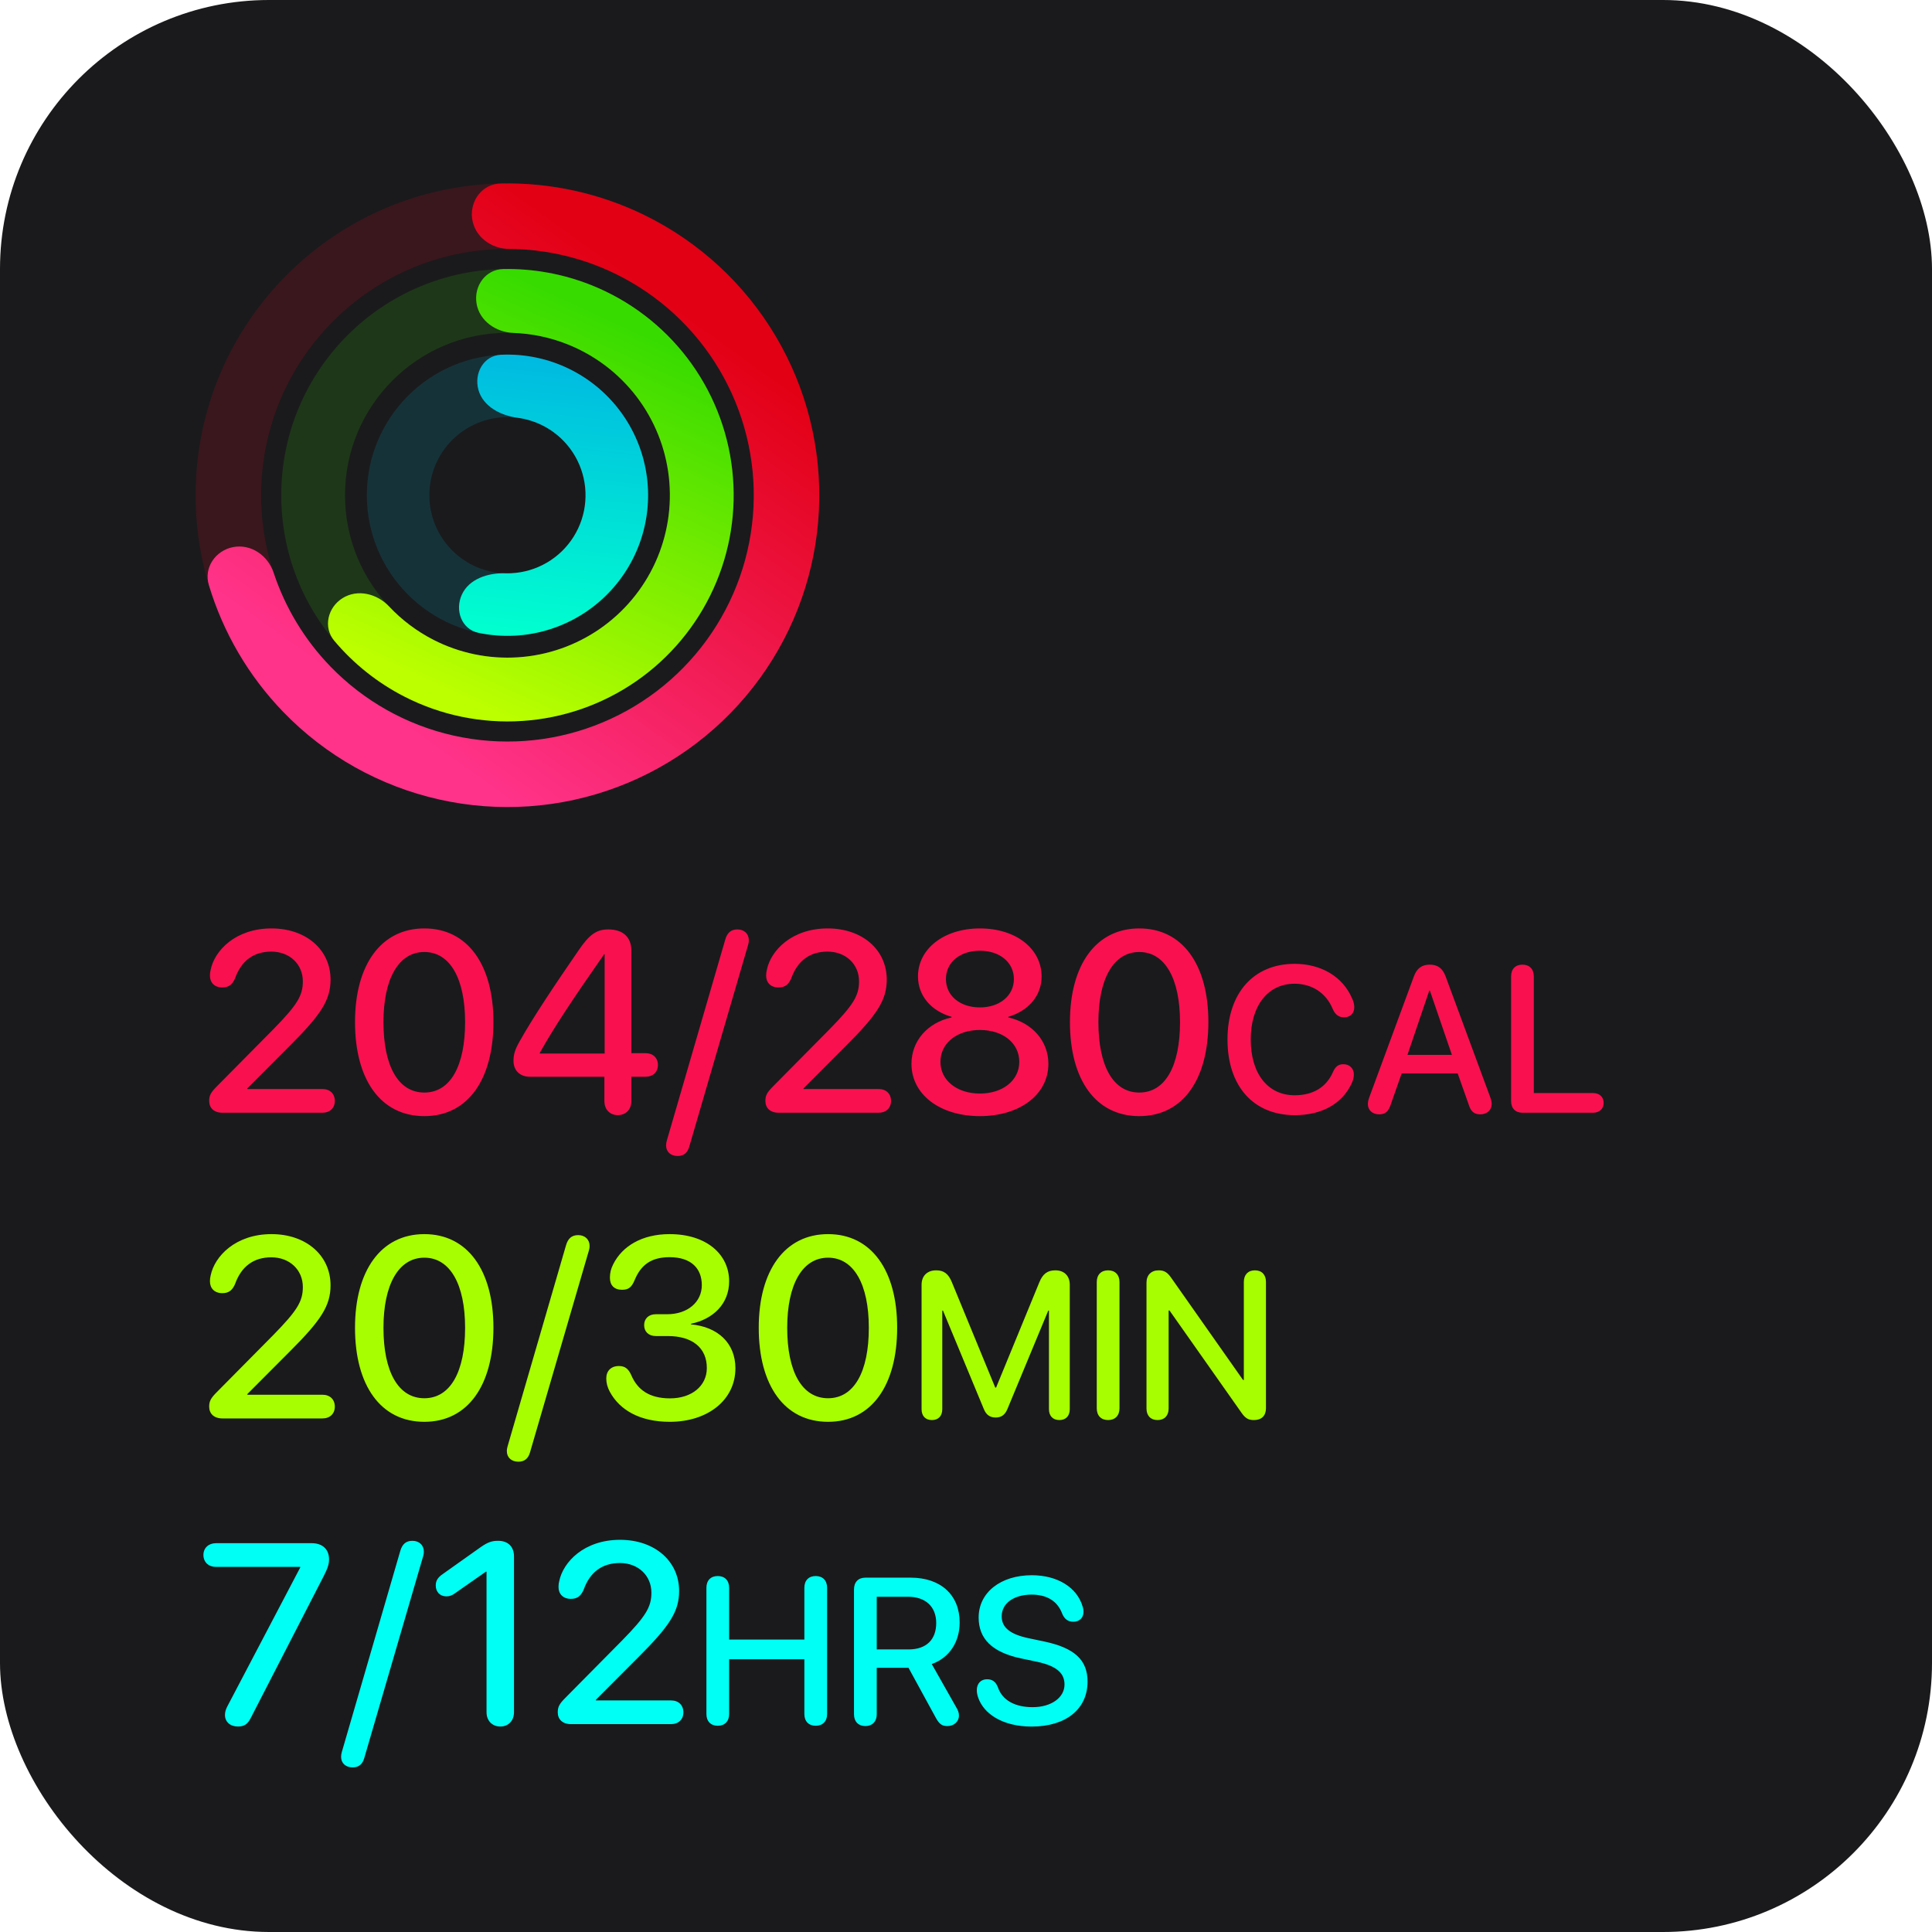 <svg width="158" height="158" viewBox="0 0 158 158" fill="none" xmlns="http://www.w3.org/2000/svg">
<rect width="158" height="158" rx="22" fill="url(#paint0_linear_240_5136)"/>
<path d="M67 40.5C67 54.583 55.583 66 41.5 66C27.417 66 16 54.583 16 40.5C16 26.417 27.417 15 41.5 15C55.583 15 67 26.417 67 40.5ZM21.355 40.5C21.355 51.626 30.374 60.645 41.5 60.645C52.626 60.645 61.645 51.626 61.645 40.5C61.645 29.374 52.626 20.355 41.5 20.355C30.374 20.355 21.355 29.374 21.355 40.5Z" fill="#3A171D"/>
<path d="M38.609 17.861C38.422 16.395 39.46 15.039 40.939 15.006C44.995 14.917 49.028 15.797 52.696 17.589C57.169 19.775 60.904 23.222 63.441 27.506C65.978 31.79 67.205 36.722 66.972 41.695C66.739 46.668 65.055 51.464 62.128 55.491C59.201 59.518 55.16 62.601 50.502 64.358C45.844 66.116 40.773 66.471 35.916 65.381C31.058 64.291 26.626 61.803 23.166 58.223C20.328 55.288 18.246 51.724 17.079 47.838C16.653 46.422 17.622 45.015 19.075 44.74C20.528 44.466 21.912 45.429 22.376 46.833C23.324 49.694 24.905 52.318 27.016 54.501C29.75 57.329 33.251 59.295 37.089 60.156C40.926 61.017 44.932 60.736 48.611 59.348C52.291 57.96 55.484 55.525 57.796 52.343C60.108 49.161 61.439 45.373 61.623 41.444C61.807 37.515 60.837 33.619 58.833 30.235C56.829 26.851 53.878 24.127 50.345 22.401C47.616 21.067 44.633 20.373 41.619 20.355C40.14 20.347 38.796 19.328 38.609 17.861Z" fill="url(#paint1_linear_240_5136)"/>
<path d="M60 40.5C60 50.717 51.717 59 41.5 59C31.283 59 23 50.717 23 40.5C23 30.283 31.283 22 41.5 22C51.717 22 60 30.283 60 40.5ZM28.217 40.5C28.217 47.836 34.164 53.783 41.5 53.783C48.836 53.783 54.783 47.836 54.783 40.5C54.783 33.164 48.836 27.217 41.5 27.217C34.164 27.217 28.217 33.164 28.217 40.5Z" fill="#1E3719"/>
<path d="M38.97 24.811C38.741 23.389 39.711 22.03 41.151 22.003C43.606 21.957 46.055 22.4 48.352 23.316C51.46 24.555 54.174 26.614 56.204 29.273C58.235 31.933 59.506 35.093 59.882 38.418C60.259 41.742 59.727 45.107 58.343 48.153C56.959 51.199 54.774 53.813 52.022 55.716C49.27 57.619 46.054 58.74 42.715 58.96C39.376 59.18 36.041 58.49 33.063 56.964C30.862 55.836 28.918 54.283 27.338 52.403C26.411 51.3 26.796 49.676 28.018 48.914C29.241 48.151 30.834 48.546 31.82 49.596C32.858 50.701 34.082 51.624 35.442 52.321C37.58 53.417 39.975 53.912 42.372 53.754C44.77 53.596 47.079 52.792 49.055 51.425C51.031 50.059 52.599 48.182 53.593 45.995C54.587 43.808 54.969 41.392 54.699 39.005C54.428 36.618 53.516 34.349 52.058 32.439C50.6 30.53 48.651 29.052 46.42 28.162C45 27.596 43.5 27.281 41.985 27.226C40.545 27.173 39.2 26.233 38.97 24.811Z" fill="url(#paint2_linear_240_5136)"/>
<path d="M53 40.5C53 46.851 47.851 52 41.5 52C35.149 52 30 46.851 30 40.5C30 34.149 35.149 29 41.5 29C47.851 29 53 34.149 53 40.5ZM35.113 40.5C35.113 44.028 37.972 46.887 41.5 46.887C45.028 46.887 47.887 44.028 47.887 40.5C47.887 36.972 45.028 34.113 41.5 34.113C37.972 34.113 35.113 36.972 35.113 40.5Z" fill="#163239"/>
<path d="M37.77 48.629C37.181 49.912 37.745 51.461 39.126 51.752C40.091 51.956 41.082 52.035 42.073 51.986C43.92 51.894 45.718 51.357 47.313 50.422C48.909 49.488 50.255 48.182 51.239 46.616C52.222 45.05 52.814 43.27 52.963 41.427C53.112 39.583 52.814 37.731 52.095 36.028C51.376 34.324 50.256 32.819 48.832 31.64C47.407 30.461 45.719 29.643 43.911 29.256C42.94 29.047 41.95 28.967 40.965 29.012C39.554 29.078 38.749 30.517 39.124 31.878C39.499 33.239 40.937 33.983 42.337 34.168C42.505 34.19 42.672 34.219 42.839 34.255C43.843 34.47 44.781 34.924 45.572 35.579C46.363 36.234 46.985 37.07 47.384 38.016C47.784 38.962 47.949 39.991 47.866 41.015C47.784 42.038 47.455 43.027 46.909 43.897C46.363 44.767 45.615 45.492 44.729 46.011C43.843 46.53 42.844 46.828 41.819 46.879C41.648 46.888 41.478 46.889 41.309 46.884C39.898 46.842 38.359 47.345 37.77 48.629Z" fill="url(#paint3_linear_240_5136)"/>
<path d="M18.194 91C17.497 91 17.107 90.61 17.107 90.036C17.107 89.585 17.241 89.339 17.743 88.836L22.368 84.161C24.295 82.192 24.767 81.433 24.767 80.254C24.767 78.849 23.68 77.824 22.193 77.824C20.737 77.824 19.732 78.572 19.22 80.018C19.015 80.48 18.748 80.756 18.184 80.756C17.538 80.756 17.169 80.356 17.169 79.782C17.169 79.608 17.189 79.454 17.23 79.3C17.548 77.742 19.261 75.927 22.204 75.927C25.034 75.927 27.033 77.67 27.033 80.11C27.033 81.792 26.244 82.981 23.752 85.473L20.225 89.011V89.062H26.367C26.992 89.062 27.382 89.452 27.382 90.036C27.382 90.61 26.992 91 26.367 91H18.194ZM34.703 91.277C31.135 91.277 29.033 88.303 29.033 83.586C29.033 78.9 31.166 75.927 34.703 75.927C38.241 75.927 40.353 78.89 40.353 83.576C40.353 88.293 38.261 91.277 34.703 91.277ZM34.703 89.349C36.836 89.349 38.036 87.175 38.036 83.586C38.036 80.049 36.815 77.855 34.703 77.855C32.591 77.855 31.36 80.059 31.36 83.586C31.36 87.165 32.56 89.349 34.703 89.349ZM50.525 91.195C49.889 91.195 49.428 90.754 49.428 90.046V88.057H43.337C42.517 88.057 41.994 87.544 41.994 86.755C41.994 86.232 42.117 85.822 42.506 85.145C43.552 83.269 45.388 80.52 47.295 77.752C48.197 76.419 48.782 76.009 49.746 76.009C50.945 76.009 51.632 76.634 51.632 77.742V86.129H52.801C53.406 86.129 53.806 86.519 53.806 87.093C53.806 87.668 53.406 88.057 52.801 88.057H51.632V90.046C51.632 90.754 51.171 91.195 50.525 91.195ZM49.448 86.16V78.039H49.407C46.895 81.638 45.347 83.956 44.147 86.099V86.16H49.448ZM55.416 94.538C54.842 94.538 54.473 94.189 54.473 93.676C54.473 93.533 54.503 93.379 54.534 93.276L59.312 76.839C59.477 76.275 59.784 76.009 60.307 76.009C60.861 76.009 61.24 76.368 61.24 76.891C61.24 77.014 61.23 77.106 61.189 77.249L56.37 93.769C56.226 94.281 55.919 94.538 55.416 94.538ZM63.681 91C62.983 91 62.594 90.61 62.594 90.036C62.594 89.585 62.727 89.339 63.23 88.836L67.854 84.161C69.782 82.192 70.253 81.433 70.253 80.254C70.253 78.849 69.166 77.824 67.68 77.824C66.224 77.824 65.219 78.572 64.706 80.018C64.501 80.48 64.234 80.756 63.67 80.756C63.024 80.756 62.655 80.356 62.655 79.782C62.655 79.608 62.676 79.454 62.717 79.3C63.035 77.742 64.747 75.927 67.69 75.927C70.52 75.927 72.519 77.67 72.519 80.11C72.519 81.792 71.73 82.981 69.238 85.473L65.711 89.011V89.062H71.853C72.478 89.062 72.868 89.452 72.868 90.036C72.868 90.61 72.478 91 71.853 91H63.681ZM80.138 91.277C76.857 91.277 74.54 89.503 74.54 87.001C74.54 85.114 75.873 83.627 77.821 83.207V83.156C76.149 82.684 75.073 81.423 75.073 79.854C75.073 77.588 77.206 75.927 80.138 75.927C83.081 75.927 85.183 77.578 85.183 79.864C85.183 81.413 84.127 82.664 82.456 83.156V83.207C84.404 83.638 85.737 85.124 85.737 87.001C85.737 89.513 83.409 91.277 80.138 91.277ZM80.138 82.387C81.758 82.387 82.917 81.423 82.917 80.069C82.917 78.706 81.769 77.752 80.138 77.752C78.498 77.752 77.359 78.706 77.359 80.069C77.359 81.423 78.498 82.387 80.138 82.387ZM80.138 89.431C82.025 89.431 83.358 88.344 83.358 86.837C83.358 85.309 82.025 84.232 80.138 84.232C78.251 84.232 76.908 85.319 76.908 86.837C76.908 88.344 78.251 89.431 80.138 89.431ZM93.171 91.277C89.603 91.277 87.501 88.303 87.501 83.586C87.501 78.9 89.633 75.927 93.171 75.927C96.709 75.927 98.821 78.89 98.821 83.576C98.821 88.293 96.729 91.277 93.171 91.277ZM93.171 89.349C95.304 89.349 96.503 87.175 96.503 83.586C96.503 80.049 95.283 77.855 93.171 77.855C91.059 77.855 89.828 80.059 89.828 83.586C89.828 87.165 91.028 89.349 93.171 89.349ZM105.889 91.199C102.502 91.199 100.385 88.825 100.385 85.007C100.385 81.213 102.527 78.823 105.872 78.823C108.072 78.823 109.832 79.894 110.579 81.662C110.695 81.902 110.753 82.151 110.753 82.376C110.753 82.874 110.421 83.197 109.923 83.197C109.483 83.197 109.192 82.981 108.985 82.5C108.429 81.164 107.25 80.45 105.872 80.45C103.697 80.45 102.286 82.234 102.286 85.007C102.286 87.804 103.681 89.572 105.88 89.572C107.341 89.572 108.462 88.95 109.018 87.655C109.217 87.215 109.458 87.032 109.865 87.032C110.371 87.032 110.72 87.381 110.72 87.871C110.72 88.128 110.653 88.369 110.521 88.643C109.749 90.261 108.113 91.199 105.889 91.199ZM112.795 91.133C112.239 91.133 111.865 90.793 111.865 90.286C111.865 90.145 111.898 89.962 111.981 89.738L115.625 79.86C115.866 79.196 116.273 78.889 116.929 78.889C117.576 78.889 117.975 79.188 118.224 79.852L121.876 89.738C121.959 89.971 121.992 90.128 121.992 90.286C121.992 90.776 121.602 91.133 121.062 91.133C120.564 91.133 120.291 90.9 120.125 90.369L119.211 87.788H114.629L113.725 90.361C113.55 90.9 113.276 91.133 112.795 91.133ZM115.103 86.269H118.738L116.937 81.014H116.887L115.103 86.269ZM124.507 91C123.926 91 123.578 90.635 123.578 90.037V79.852C123.578 79.254 123.926 78.889 124.507 78.889C125.08 78.889 125.437 79.254 125.437 79.852V89.39H130.285C130.799 89.39 131.148 89.705 131.148 90.195C131.148 90.685 130.799 91 130.285 91H124.507Z" fill="#F9104F"/>
<path d="M18.194 116C17.497 116 17.107 115.61 17.107 115.036C17.107 114.585 17.241 114.339 17.743 113.836L22.368 109.161C24.295 107.192 24.767 106.433 24.767 105.254C24.767 103.849 23.68 102.824 22.193 102.824C20.737 102.824 19.732 103.572 19.22 105.018C19.015 105.479 18.748 105.756 18.184 105.756C17.538 105.756 17.169 105.356 17.169 104.782C17.169 104.608 17.189 104.454 17.23 104.3C17.548 102.742 19.261 100.927 22.204 100.927C25.034 100.927 27.033 102.67 27.033 105.11C27.033 106.792 26.244 107.981 23.752 110.473L20.225 114.011V114.062H26.367C26.992 114.062 27.382 114.452 27.382 115.036C27.382 115.61 26.992 116 26.367 116H18.194ZM34.703 116.277C31.135 116.277 29.033 113.303 29.033 108.586C29.033 103.9 31.166 100.927 34.703 100.927C38.241 100.927 40.353 103.89 40.353 108.576C40.353 113.293 38.261 116.277 34.703 116.277ZM34.703 114.349C36.836 114.349 38.036 112.175 38.036 108.586C38.036 105.049 36.815 102.854 34.703 102.854C32.591 102.854 31.36 105.059 31.36 108.586C31.36 112.165 32.56 114.349 34.703 114.349ZM42.394 119.538C41.819 119.538 41.45 119.189 41.45 118.676C41.45 118.533 41.481 118.379 41.512 118.276L46.29 101.839C46.454 101.275 46.762 101.009 47.285 101.009C47.838 101.009 48.218 101.368 48.218 101.891C48.218 102.014 48.208 102.106 48.166 102.25L43.347 118.769C43.204 119.281 42.896 119.538 42.394 119.538ZM54.78 116.277C52.35 116.277 50.699 115.333 49.879 113.836C49.674 113.457 49.581 113.098 49.581 112.729C49.581 112.114 49.971 111.714 50.617 111.714C51.109 111.714 51.397 111.939 51.632 112.473C52.135 113.652 53.099 114.359 54.791 114.359C56.585 114.359 57.795 113.334 57.805 111.898C57.815 110.207 56.595 109.263 54.616 109.263H53.632C53.047 109.263 52.678 108.904 52.678 108.371C52.678 107.838 53.047 107.479 53.632 107.479H54.555C56.247 107.479 57.395 106.474 57.395 105.1C57.395 103.726 56.513 102.813 54.76 102.813C53.263 102.813 52.422 103.439 51.909 104.669C51.663 105.264 51.417 105.479 50.873 105.479C50.227 105.479 49.879 105.11 49.879 104.495C49.879 104.095 49.961 103.757 50.156 103.377C50.894 101.911 52.504 100.927 54.76 100.927C57.774 100.927 59.63 102.578 59.63 104.782C59.63 106.628 58.328 107.879 56.513 108.258V108.31C58.687 108.504 60.143 109.827 60.143 111.898C60.143 114.503 57.867 116.277 54.78 116.277ZM67.721 116.277C64.152 116.277 62.05 113.303 62.05 108.586C62.05 103.9 64.183 100.927 67.721 100.927C71.258 100.927 73.371 103.89 73.371 108.576C73.371 113.293 71.279 116.277 67.721 116.277ZM67.721 114.349C69.853 114.349 71.053 112.175 71.053 108.586C71.053 105.049 69.833 102.854 67.721 102.854C65.608 102.854 64.378 105.059 64.378 108.586C64.378 112.165 65.578 114.349 67.721 114.349ZM76.213 116.133C75.682 116.133 75.367 115.801 75.367 115.245V105.068C75.367 104.346 75.823 103.889 76.562 103.889C77.193 103.889 77.566 104.171 77.849 104.869L81.393 113.477H81.46L84.996 104.869C85.278 104.18 85.66 103.889 86.307 103.889C87.029 103.889 87.486 104.337 87.486 105.068V115.245C87.486 115.801 87.162 116.133 86.639 116.133C86.108 116.133 85.784 115.801 85.784 115.245V107.185H85.726L82.389 115.228C82.19 115.709 81.891 115.925 81.426 115.925C80.961 115.925 80.654 115.709 80.463 115.245L77.118 107.185H77.06V115.245C77.06 115.801 76.745 116.133 76.213 116.133ZM90.624 116.133C90.043 116.133 89.694 115.768 89.694 115.17V104.852C89.694 104.254 90.043 103.889 90.624 103.889C91.196 103.889 91.553 104.254 91.553 104.852V115.17C91.553 115.768 91.196 116.133 90.624 116.133ZM94.666 116.133C94.102 116.133 93.761 115.776 93.761 115.187V104.894C93.761 104.279 94.143 103.889 94.757 103.889C95.197 103.889 95.455 104.039 95.762 104.47L101.655 112.854H101.722V104.835C101.722 104.246 102.07 103.889 102.626 103.889C103.191 103.889 103.531 104.246 103.531 104.835V115.17C103.531 115.776 103.174 116.133 102.552 116.133C102.095 116.133 101.854 115.992 101.547 115.56L95.645 107.176H95.571V115.187C95.571 115.776 95.231 116.133 94.666 116.133Z" fill="#A7FE01"/>
<path d="M19.456 141.195C18.82 141.195 18.399 140.805 18.399 140.262C18.399 139.995 18.461 139.8 18.605 139.523L24.552 128.193V128.142H17.661C17.066 128.142 16.636 127.762 16.636 127.167C16.636 126.583 17.066 126.204 17.661 126.204H25.505C26.367 126.204 26.91 126.696 26.91 127.526C26.91 127.957 26.767 128.316 26.449 128.941L20.491 140.528C20.245 141.01 19.958 141.195 19.456 141.195ZM28.838 144.538C28.264 144.538 27.895 144.189 27.895 143.676C27.895 143.533 27.925 143.379 27.956 143.276L32.734 126.839C32.898 126.275 33.206 126.009 33.729 126.009C34.283 126.009 34.662 126.368 34.662 126.891C34.662 127.014 34.652 127.106 34.611 127.25L29.791 143.769C29.648 144.281 29.34 144.538 28.838 144.538ZM40.917 141.195C40.251 141.195 39.789 140.723 39.789 140.026V128.531H39.738L37.185 130.315C36.959 130.479 36.754 130.551 36.498 130.551C35.995 130.551 35.636 130.192 35.636 129.669C35.636 129.29 35.78 129.023 36.21 128.726L39.287 126.542C39.912 126.101 40.251 126.009 40.743 126.009C41.553 126.009 42.035 126.491 42.035 127.291V140.026C42.035 140.723 41.573 141.195 40.917 141.195ZM46.7 141C46.003 141 45.613 140.61 45.613 140.036C45.613 139.585 45.747 139.339 46.249 138.836L50.873 134.161C52.801 132.192 53.273 131.433 53.273 130.254C53.273 128.849 52.186 127.824 50.699 127.824C49.243 127.824 48.238 128.572 47.726 130.018C47.52 130.479 47.254 130.756 46.69 130.756C46.044 130.756 45.675 130.356 45.675 129.782C45.675 129.608 45.695 129.454 45.736 129.3C46.054 127.742 47.767 125.927 50.709 125.927C53.54 125.927 55.539 127.67 55.539 130.11C55.539 131.792 54.749 132.981 52.258 135.473L48.73 139.011V139.062H54.873C55.498 139.062 55.888 139.452 55.888 140.036C55.888 140.61 55.498 141 54.873 141H46.7ZM58.701 141.133C58.12 141.133 57.771 140.768 57.771 140.17V129.852C57.771 129.254 58.12 128.889 58.701 128.889C59.273 128.889 59.63 129.254 59.63 129.852V134.085H65.781V129.852C65.781 129.254 66.13 128.889 66.711 128.889C67.284 128.889 67.641 129.254 67.641 129.852V140.17C67.641 140.768 67.284 141.133 66.711 141.133C66.13 141.133 65.781 140.768 65.781 140.17V135.696H59.63V140.17C59.63 140.768 59.273 141.133 58.701 141.133ZM70.77 141.158C70.197 141.158 69.84 140.792 69.84 140.195V129.985C69.84 129.387 70.189 129.022 70.77 129.022H74.481C76.946 129.022 78.481 130.45 78.481 132.683C78.481 134.285 77.635 135.58 76.199 136.086L78.224 139.664C78.374 139.921 78.423 140.095 78.423 140.303C78.423 140.792 78.017 141.158 77.477 141.158C77.045 141.158 76.821 141 76.547 140.51L74.298 136.393H71.7V140.195C71.7 140.792 71.335 141.158 70.77 141.158ZM71.7 134.891H74.306C75.742 134.891 76.564 134.102 76.564 132.732C76.564 131.396 75.692 130.583 74.256 130.583H71.7V134.891ZM84.367 141.199C82.043 141.199 80.449 140.195 79.984 138.8C79.926 138.618 79.884 138.418 79.884 138.219C79.884 137.68 80.216 137.331 80.723 137.331C81.146 137.331 81.42 137.522 81.603 137.97C81.976 139.091 83.064 139.614 84.45 139.614C85.969 139.614 87.056 138.833 87.056 137.763C87.056 136.833 86.425 136.252 84.823 135.903L83.512 135.629C81.121 135.123 80.034 134.011 80.034 132.284C80.034 130.234 81.835 128.823 84.383 128.823C86.45 128.823 88.077 129.794 88.542 131.396C88.584 131.512 88.608 131.653 88.608 131.828C88.608 132.309 88.268 132.625 87.787 132.625C87.338 132.625 87.064 132.417 86.874 131.985C86.467 130.881 85.554 130.408 84.358 130.408C82.956 130.408 81.918 131.089 81.918 132.185C81.918 133.056 82.54 133.637 84.093 133.969L85.396 134.243C87.911 134.774 88.94 135.779 88.94 137.522C88.94 139.78 87.164 141.199 84.367 141.199Z" fill="#00FFF5"/>
<defs>
<linearGradient id="paint0_linear_240_5136" x1="79" y1="0" x2="79" y2="158" gradientUnits="userSpaceOnUse">
<stop stop-color="#1A1A1C"/>
<stop offset="1" stop-color="#1A1A1C"/>
</linearGradient>
<linearGradient id="paint1_linear_240_5136" x1="41.5" y1="15" x2="17.5" y2="48.5" gradientUnits="userSpaceOnUse">
<stop stop-color="#E20014"/>
<stop offset="1" stop-color="#FF338A"/>
</linearGradient>
<linearGradient id="paint2_linear_240_5136" x1="41.5" y1="22" x2="27.5" y2="52.5" gradientUnits="userSpaceOnUse">
<stop stop-color="#37DB00"/>
<stop offset="1" stop-color="#BCFF00"/>
</linearGradient>
<linearGradient id="paint3_linear_240_5136" x1="41.5" y1="29" x2="39" y2="51.5" gradientUnits="userSpaceOnUse">
<stop stop-color="#00BAE1"/>
<stop offset="1" stop-color="#00FFCF"/>
</linearGradient>
</defs>
</svg>
